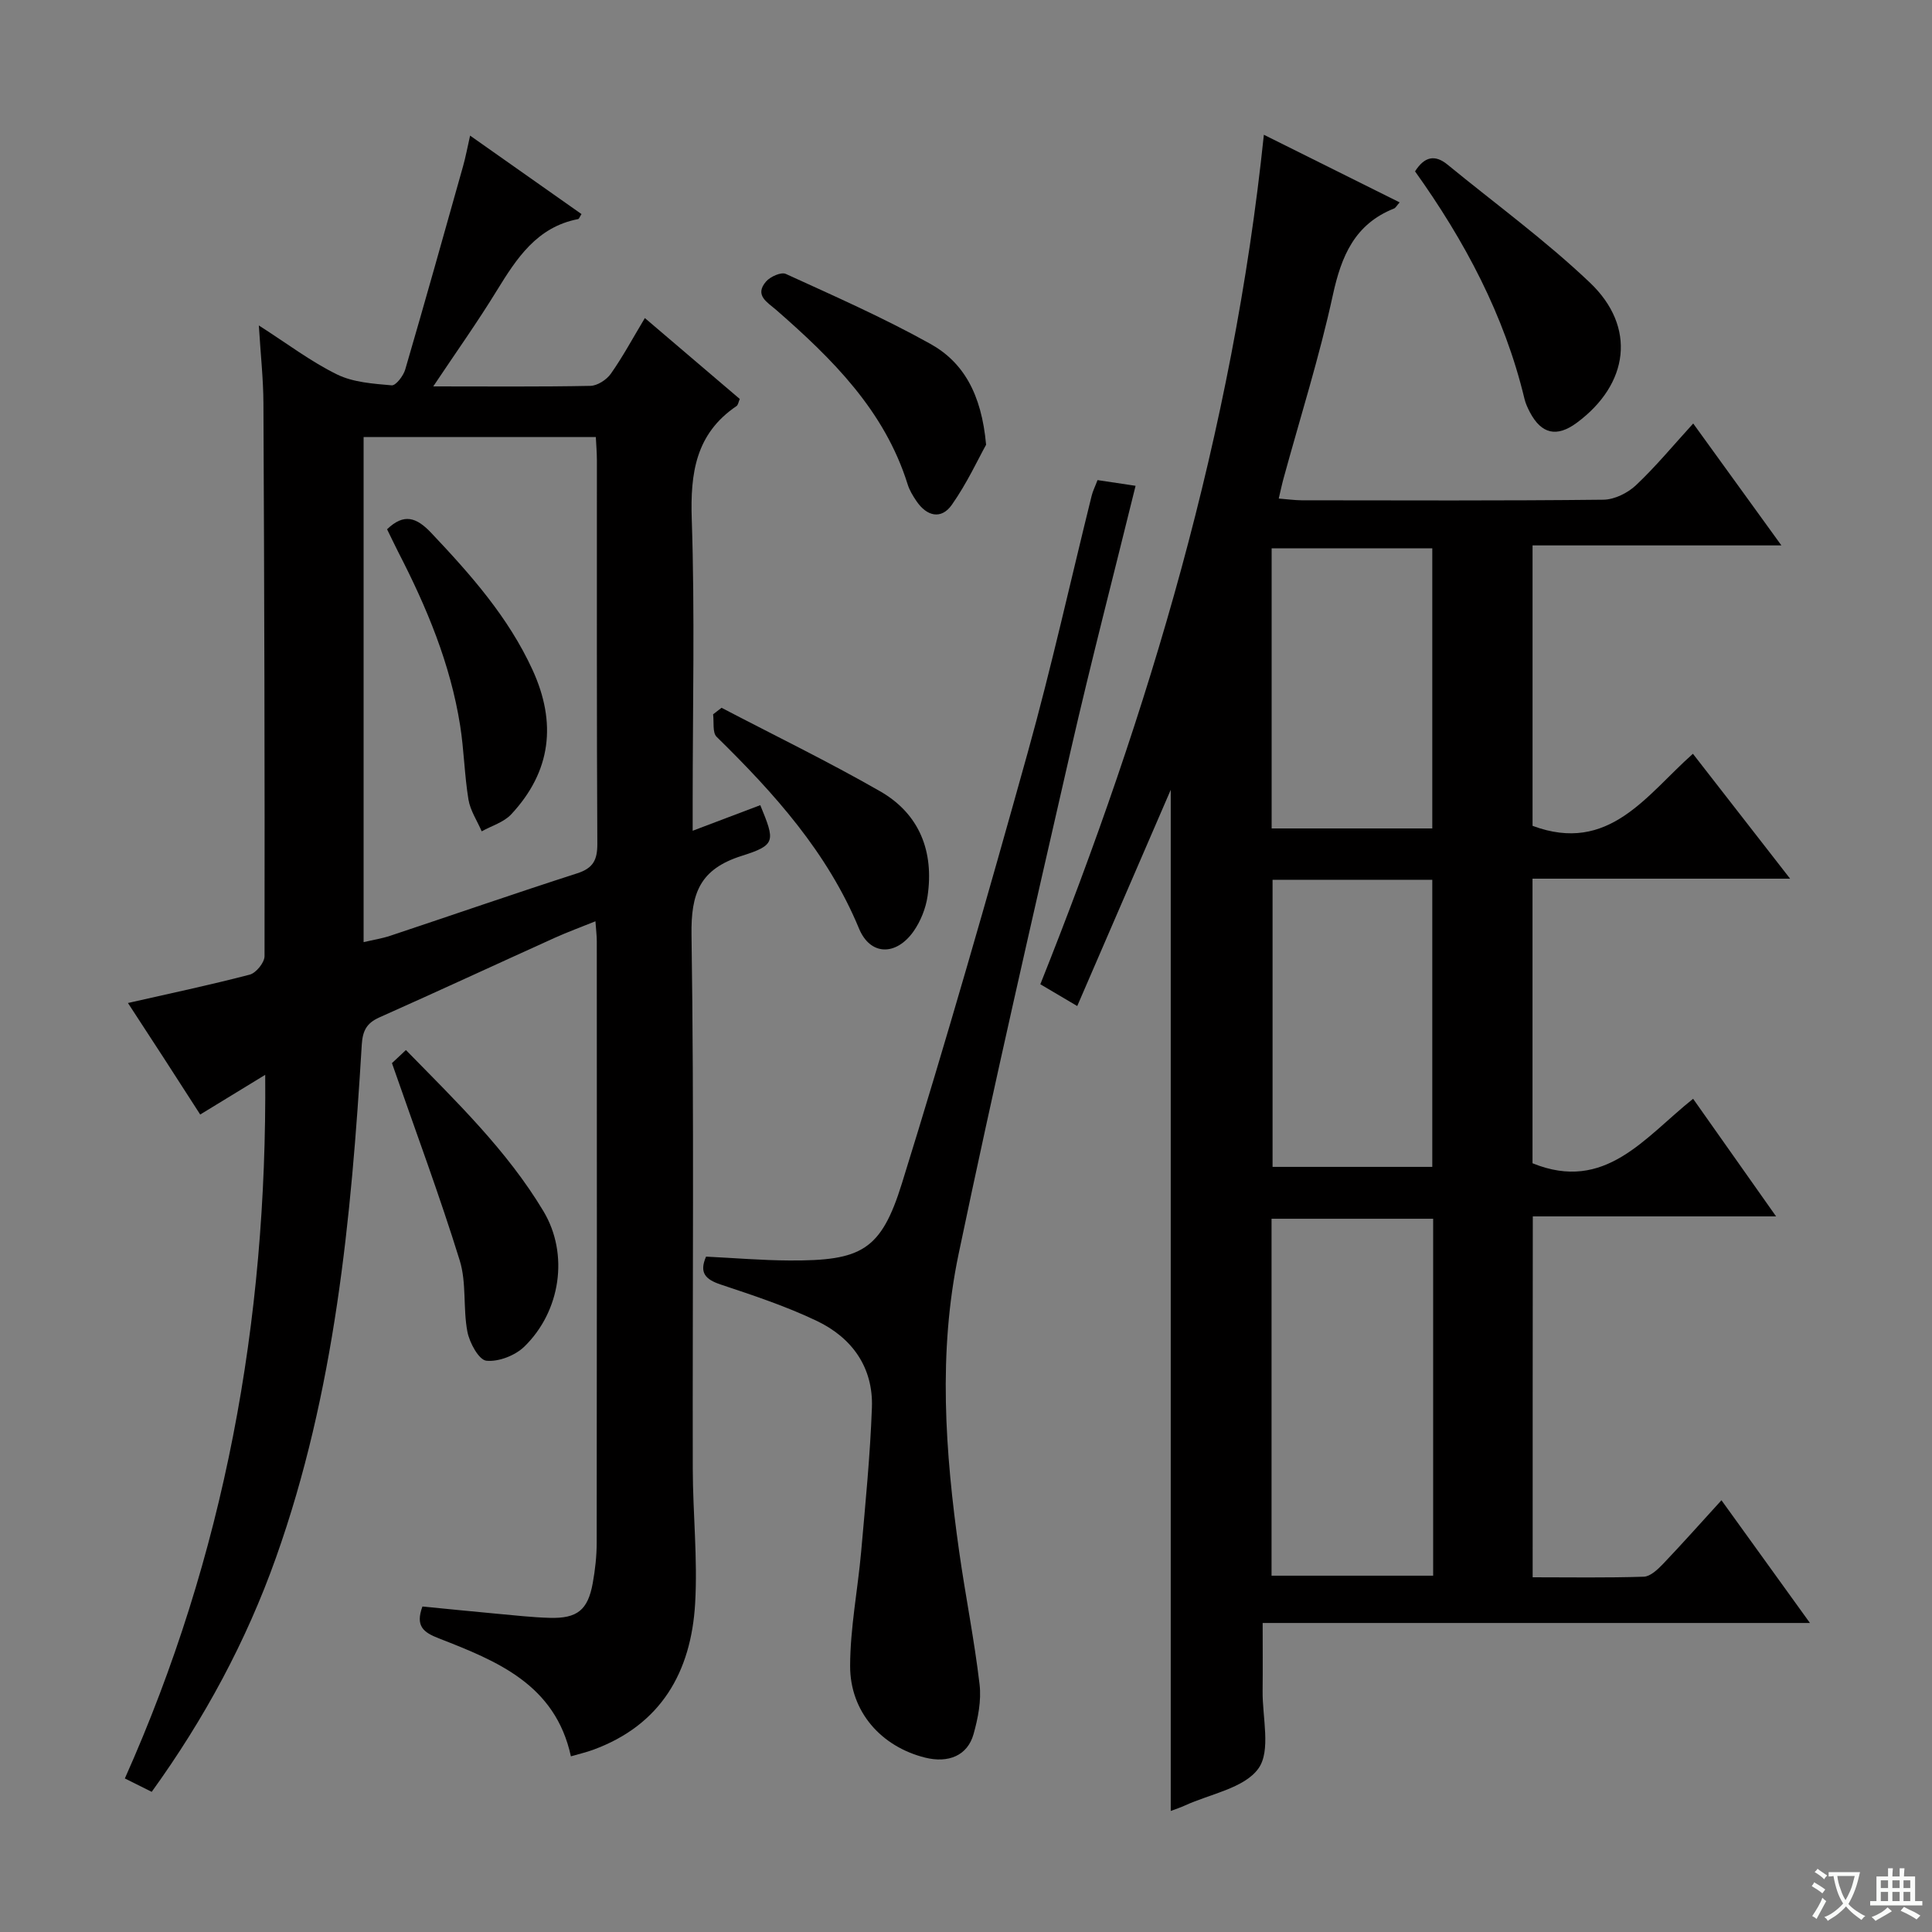 <svg enable-background="new 0 0 400 400" viewBox="0 0 400 400" xmlns="http://www.w3.org/2000/svg"><rect x="0" y="0" width="400" height="400" fill="#808080" stroke="none"/><path d="m377.9 391.2c-.2.3-.4.5-.6.8-.7-.6-1.4-1-2.2-1.5.2-.3.4-.5.5-.8.6.4 1.4.8 2.3 1.5zm-1.8 6.1c-.2-.2-.5-.4-.9-.6.4-.6.8-1.2 1.2-1.9s.7-1.3.9-1.9c.3.3.5.5.8.7-.7 1.3-1.4 2.6-2 3.7zm2.2-9c-.3.3-.5.5-.6.8-.6-.6-1.3-1.1-2-1.5.3-.3.5-.5.6-.7.6.5 1.3.9 2 1.4zm.3.2v-.9h2 4.5c-.3 1.3-.6 2.5-1 3.6s-.9 2.1-1.4 3c.4.5 1 1 1.6 1.4s1.2.8 1.9 1.1c-.3.2-.5.4-.8.8-.4-.3-1-.7-1.6-1.2s-1.2-1.1-1.6-1.6c-.5.6-1.1 1.1-1.7 1.6s-1.4.9-2.1 1.4c-.1-.3-.3-.5-.7-.8.6-.2 1.2-.5 1.9-1s1.4-1.1 2-1.8c-.5-.8-.9-1.6-1.2-2.5s-.6-2-.8-3.2c-.4.1-.7.1-1 .1zm2.5 2.7c.3 1 .7 1.7 1 2.2.3-.5.6-1.1 1-2s.6-1.9.9-3h-3.2-.4c.1.9.3 1.8.7 2.8z" fill="#fafbfa"/><path d="m396.5 388.5v1.5 3.6h1.5v.9c-.4 0-1 0-1.7 0h-7.9c-.5 0-.9 0-1.2 0v-.9h1.3v-3.5c0-.7 0-1.2 0-1.6h2.4c0-.8 0-1.4 0-1.7h1c0 .3-.1.8-.1 1.7h1.5c0-.8 0-1.4 0-1.7h1c0 .3-.1.9-.1 1.7zm-8.2 9.2c-.2-.3-.5-.5-.8-.8.8-.3 1.4-.6 1.9-.9s1-.7 1.4-1.1c.3.3.6.5.9.8-1.6 1-2.8 1.6-3.4 2zm2.6-6.8v-1.6h-1.5v1.6zm0 2.7v-1.9h-1.5v1.9zm2.4-2.7v-1.6h-1.5v1.6zm0 2.7v-1.9h-1.5v1.9zm.2 2 .7-.8c.4.2.9.5 1.6.8s1.3.7 1.8 1c-.3.3-.5.5-.8.8-.4-.3-1.5-1-3.3-1.8zm2-4.7v-1.6h-1.4v1.6zm0 2.7v-1.9h-1.4v1.9z" fill="#fafbfa"/><g fill="#010000"><path d="m317.32 326.56c7.75 0 15.38.13 23-.12 1.36-.04 2.87-1.48 3.96-2.61 4.01-4.2 7.87-8.55 12.13-13.22 6.07 8.43 11.92 16.53 18.32 25.41-38.15 0-75.23 0-113.31 0 0 4.93.04 9.49-.01 14.06-.07 5.48 1.77 12.39-.87 16.07-2.94 4.09-9.97 5.25-15.24 7.67-.88.41-1.82.7-2.91 1.12 0-70.97 0-141.66 0-211.42-6.11 14.12-12.62 29.17-19.36 44.77-3.13-1.85-5.08-3-7.64-4.51 22.57-56.54 39.88-114.39 46.28-175.88 9.83 4.9 18.82 9.38 28.11 14-.6.67-.82 1.13-1.16 1.27-8.14 3.24-10.9 9.81-12.67 17.93-2.78 12.79-6.75 25.32-10.21 37.97-.34 1.23-.59 2.48-.99 4.15 1.84.14 3.28.35 4.71.36 20.83.02 41.66.11 62.49-.12 2.29-.02 5.04-1.38 6.75-2.99 4.1-3.86 7.71-8.24 11.86-12.79 5.97 8.26 11.78 16.28 18.26 25.24-17.68 0-34.47 0-51.52 0v58.06c15.83 5.9 23.56-6.37 33.2-14.92 6.7 8.61 13.09 16.83 20.12 25.86-18.36 0-35.72 0-53.33 0v58.92c15.04 6.12 23.19-5.33 33.25-13.35 5.67 8.04 11.15 15.8 17.18 24.35-17.32 0-33.69 0-50.37 0-.03 25.05-.03 49.61-.03 74.72zm-20.6-74.23c-11.47 0-22.38 0-33.46 0v73.9h33.46c0-24.78 0-49.2 0-73.9zm-33.25-70.18v59.44h33.07c0-20.02 0-39.7 0-59.44-11.18 0-21.97 0-33.07 0zm-.19-10.63h33.26c0-19.61 0-38.8 0-58-11.28 0-22.17 0-33.26 0z"/><path d="m89.7 80c11.55 0 22.04.1 32.53-.11 1.46-.03 3.35-1.26 4.23-2.5 2.48-3.52 4.53-7.34 7.05-11.54 6.62 5.64 13.12 11.18 19.65 16.75-.27.63-.34 1.25-.67 1.47-8.44 5.72-9.59 13.85-9.27 23.42.65 19.48.19 38.99.19 58.48v6.03c5.17-1.96 9.6-3.64 14-5.3 3.04 7.43 3.3 8.24-3.82 10.49-8.7 2.75-10.55 7.73-10.42 16.39.55 36.82.19 73.65.26 110.48.02 9.31 1.03 18.66.49 27.92-.83 14.16-7.04 25.16-21.16 30.31-1.37.5-2.8.83-4.56 1.34-3.24-14.92-15.34-19.74-27.36-24.43-3.17-1.24-4.88-2.51-3.38-6.59 5.03.49 10.24 1.02 15.46 1.5 3.64.33 7.28.75 10.93.85 5.67.15 7.86-1.62 8.87-7.18.5-2.77.82-5.61.82-8.43.05-41.49.04-82.99.02-124.48 0-1.13-.15-2.26-.28-4.13-3.08 1.24-5.8 2.24-8.44 3.43-12.11 5.48-24.17 11.07-36.31 16.48-2.64 1.18-3.45 2.77-3.63 5.64-2.17 36.03-5.56 71.88-17.77 106.22-6.16 17.33-14.81 33.35-25.72 48.47-1.83-.91-3.43-1.71-5.56-2.77 20.6-46.14 29.46-94.45 29.06-145.68-4.77 2.91-8.92 5.45-13.46 8.22-2.48-3.85-4.97-7.72-7.47-11.59-2.43-3.75-4.88-7.5-7.49-11.5 8.63-1.96 16.97-3.72 25.21-5.87 1.31-.34 3.07-2.5 3.07-3.83.06-38.16-.05-76.31-.23-114.47-.02-4.97-.57-9.93-.95-16.11 5.92 3.79 10.79 7.5 16.18 10.14 3.36 1.65 7.49 1.92 11.32 2.26.86.08 2.43-1.97 2.81-3.28 4.09-14 8.02-28.04 11.97-42.08.53-1.89.89-3.82 1.46-6.34 7.93 5.58 15.49 10.91 23.06 16.24-.35.53-.48 1-.7 1.04-8.55 1.65-12.72 8.13-16.86 14.85-3.97 6.48-8.38 12.68-13.13 19.79zm33.66 10.49c-16.33 0-32.2 0-48.08 0v104.57c2.03-.48 3.82-.75 5.52-1.32 12.91-4.3 25.76-8.76 38.71-12.93 3.29-1.06 4.18-2.76 4.16-6.12-.14-26.47-.08-52.94-.09-79.41 0-1.62-.15-3.24-.22-4.79z"/><path d="m227.23 99.4c2.75.41 5.14.77 7.88 1.18-4.57 18.59-9.25 36.55-13.39 54.63-7.95 34.76-15.95 69.51-23.25 104.41-4.27 20.4-2.79 41.06.11 61.57 1.3 9.2 3.15 18.33 4.23 27.55.39 3.35-.32 6.99-1.25 10.3-1.24 4.42-5.19 6.07-10.05 4.85-9.05-2.27-15.53-9.48-15.5-19 .02-7.9 1.59-15.79 2.29-23.7.87-9.91 1.86-19.84 2.22-29.77.3-8.3-4.11-14.44-11.37-17.92-6.39-3.06-13.19-5.3-19.93-7.55-3.13-1.05-4.51-2.39-3.04-5.78 5.76.28 11.52.77 17.28.8 14.85.07 18.94-2.02 23.27-15.96 9.2-29.6 17.75-59.41 26.07-89.28 4.89-17.57 8.83-35.4 13.22-53.11.24-.96.7-1.86 1.21-3.22z"/><path d="m292.97 35.48c1.94-3.06 4.11-3.54 6.72-1.4 9.88 8.1 20.27 15.67 29.5 24.45 9.66 9.19 8.06 21.01-2.73 29-4.13 3.06-7.32 2.35-9.71-2.18-.46-.88-.89-1.8-1.12-2.76-4.16-17.36-12.42-32.78-22.66-47.11z"/><path d="m81.15 220.11c.15-.14 1.33-1.25 2.89-2.71 10.37 10.6 20.91 20.75 28.47 33.36 5.34 8.9 3.55 20.73-3.94 28.03-1.9 1.85-5.34 3.2-7.88 2.93-1.55-.17-3.48-3.71-3.92-6-.93-4.85-.15-10.13-1.59-14.76-4.14-13.38-9.05-26.53-14.03-40.85z"/><path d="m204.16 92.08c-1.62 2.9-3.94 7.95-7.09 12.43-2.2 3.13-5.2 2.38-7.32-.75-.74-1.09-1.46-2.26-1.84-3.51-4.78-15.27-15.6-25.95-27.19-36.07-1.82-1.59-4.6-3.03-2.11-5.9.87-1.01 3.12-2.01 4.08-1.57 10.07 4.6 20.23 9.08 29.89 14.46 6.84 3.79 10.63 10.33 11.58 20.91z"/><path d="m149.39 146.54c10.97 5.73 22.12 11.15 32.85 17.3 8.16 4.69 11.16 12.48 9.8 21.71-.37 2.52-1.43 5.17-2.89 7.26-3.59 5.11-8.95 5.1-11.3-.56-6.54-15.79-17.56-28.01-29.48-39.7-.9-.88-.52-3.07-.73-4.66.59-.45 1.17-.9 1.75-1.35z"/><path d="m80.14 109.58c3.5-3.37 6.09-2.48 9.16.77 8.15 8.62 15.94 17.41 20.95 28.33 5.03 10.97 3.88 21.03-4.41 29.92-1.53 1.64-4.05 2.37-6.11 3.52-.94-2.19-2.36-4.29-2.74-6.57-.83-5.06-.92-10.25-1.72-15.32-2.01-12.76-6.93-24.52-12.81-35.92-.81-1.6-1.58-3.23-2.32-4.73z"/></g></svg>
